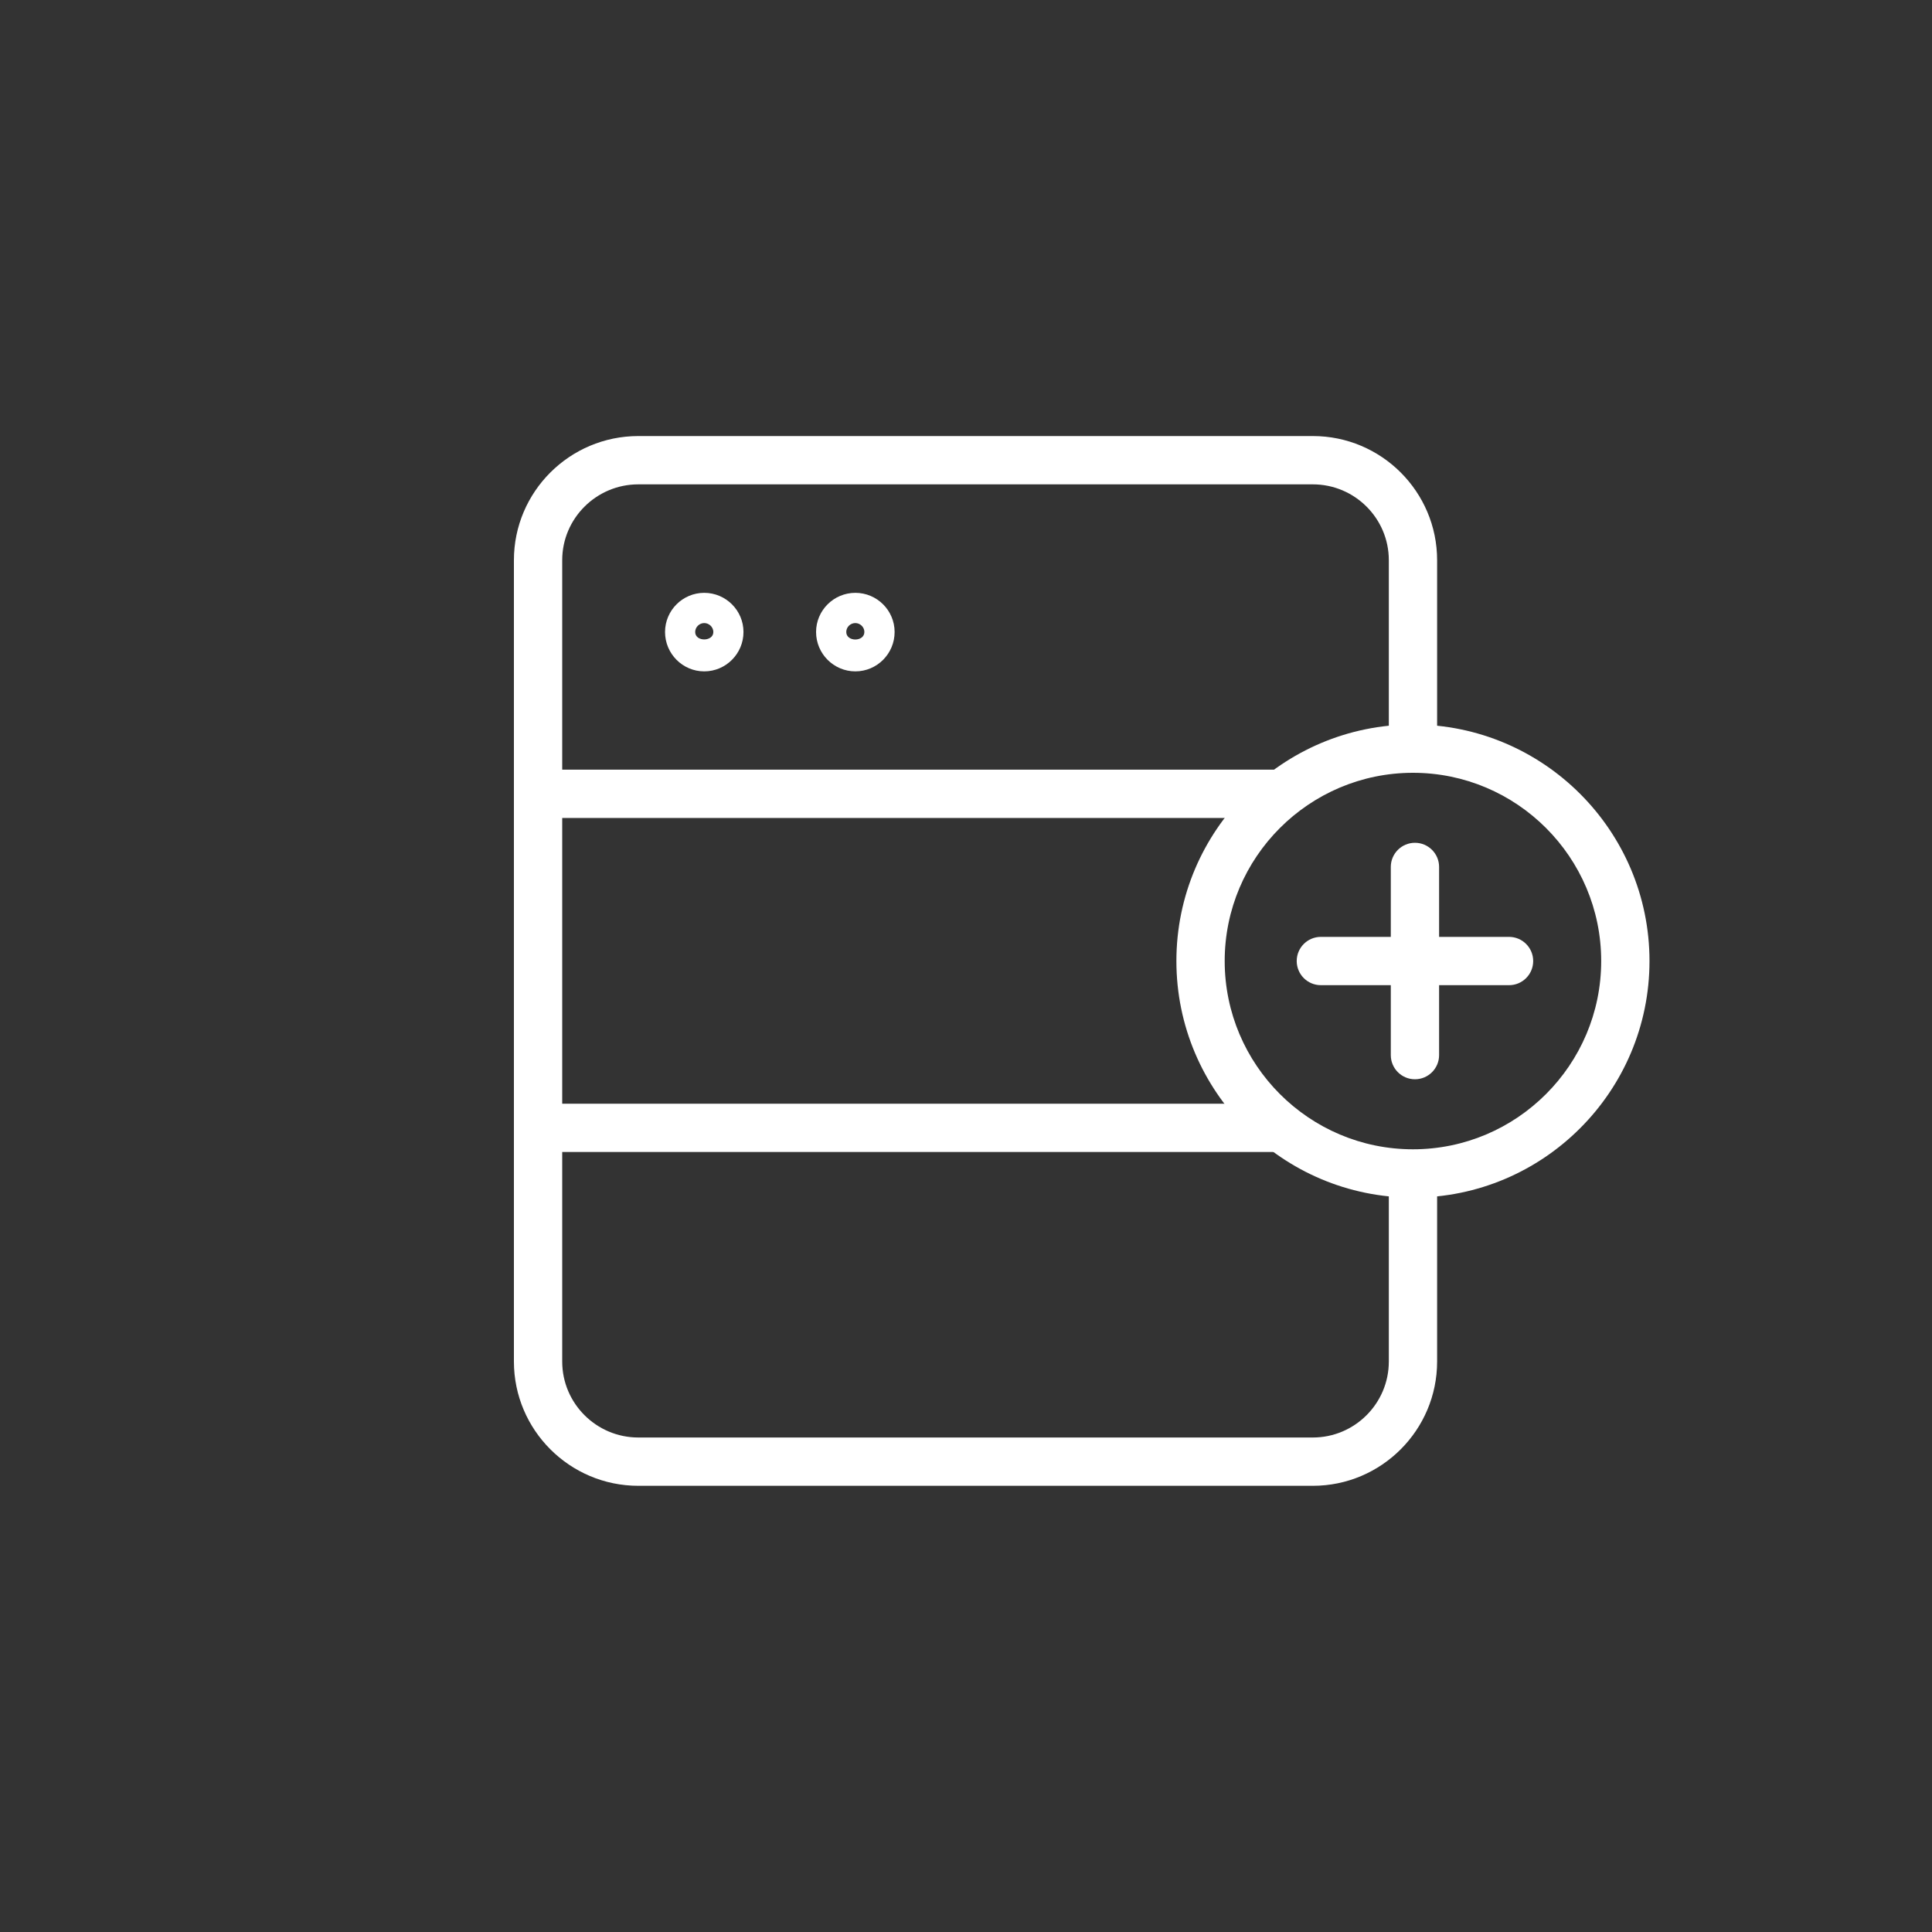 <?xml version="1.0" encoding="utf-8"?>
<!-- Generator: Adobe Illustrator 16.0.0, SVG Export Plug-In . SVG Version: 6.00 Build 0)  -->
<!DOCTYPE svg PUBLIC "-//W3C//DTD SVG 1.1//EN" "http://www.w3.org/Graphics/SVG/1.1/DTD/svg11.dtd">
<svg version="1.1" id="圖層_1" xmlns="http://www.w3.org/2000/svg" xmlns:xlink="http://www.w3.org/1999/xlink" x="0px" y="0px"
	 width="40px" height="40px" viewBox="0 0 40 40" enable-background="new 0 0 40 40" xml:space="preserve">
<rect x="0" y="0" width="40" height="40" fill="#333333" stroke="none"/>
<g>
	<g>
		<path fill="#FFFFFF" d="M27.181,30.762H13.216c-1.42,0-2.576-1.154-2.576-2.573V11.598c0-1.417,1.155-2.57,2.576-2.57h13.965
			c1.419,0,2.573,1.153,2.573,2.57v3.706c0,0.276-0.224,0.5-0.5,0.5s-0.5-0.224-0.5-0.5v-3.706c0-0.866-0.706-1.57-1.573-1.57
			H13.216c-0.869,0-1.576,0.705-1.576,1.57v16.591c0,0.867,0.707,1.573,1.576,1.573h13.965c0.867,0,1.573-0.706,1.573-1.573v-3.76
			c0-0.276,0.224-0.5,0.5-0.5s0.5,0.224,0.5,0.5v3.76C29.754,29.607,28.6,30.762,27.181,30.762z"/>
	</g>
	<g>
		<path fill="#FFFFFF" d="M26.451,16.935H11.14c-0.276,0-0.5-0.224-0.5-0.5s0.224-0.5,0.5-0.5h15.311c0.276,0,0.5,0.224,0.5,0.5
			S26.728,16.935,26.451,16.935z"/>
	</g>
	<g>
		<path fill="#FFFFFF" d="M26.451,23.851H11.14c-0.276,0-0.5-0.224-0.5-0.5s0.224-0.5,0.5-0.5h15.311c0.276,0,0.5,0.224,0.5,0.5
			S26.728,23.851,26.451,23.851z"/>
	</g>
	<g>
		<path fill="#FFFFFF" d="M14.58,13.9c-0.447,0-0.811-0.366-0.811-0.815c0-0.447,0.364-0.811,0.811-0.811
			c0.448,0,0.813,0.364,0.813,0.811C15.393,13.534,15.028,13.9,14.58,13.9z M14.58,12.9c-0.102,0-0.187,0.085-0.187,0.185
			c0,0.206,0.376,0.204,0.376,0C14.769,12.985,14.683,12.9,14.58,12.9z"/>
	</g>
	<g>
		<path fill="#FFFFFF" d="M17.709,13.9c-0.448,0-0.813-0.366-0.813-0.815c0-0.447,0.365-0.811,0.813-0.811s0.813,0.364,0.813,0.811
			C18.522,13.534,18.158,13.9,17.709,13.9z M17.709,12.9c-0.104,0-0.188,0.083-0.188,0.185c0,0.207,0.374,0.207,0.375,0
			C17.896,12.985,17.811,12.9,17.709,12.9z"/>
	</g>
	<g>
		<path fill="#FFFFFF" d="M29.254,24.795c-2.701,0-4.898-2.197-4.898-4.898S26.553,15,29.254,15c2.7,0,4.897,2.197,4.897,4.897
			S31.954,24.795,29.254,24.795z M29.254,16c-2.149,0-3.898,1.749-3.898,3.897s1.749,3.898,3.898,3.898s3.897-1.749,3.897-3.898
			S31.403,16,29.254,16z"/>
	</g>
	<g>
		<path fill="#FFFFFF" d="M31.243,20.397h-3.896c-0.276,0-0.5-0.224-0.5-0.5s0.224-0.5,0.5-0.5h3.896c0.276,0,0.5,0.224,0.5,0.5
			S31.52,20.397,31.243,20.397z"/>
	</g>
	<g>
		<path fill="#FFFFFF" d="M29.295,22.345c-0.276,0-0.5-0.224-0.5-0.5v-3.896c0-0.276,0.224-0.5,0.5-0.5s0.5,0.224,0.5,0.5v3.896
			C29.795,22.121,29.571,22.345,29.295,22.345z"/>
	</g>
</g>
</svg>
